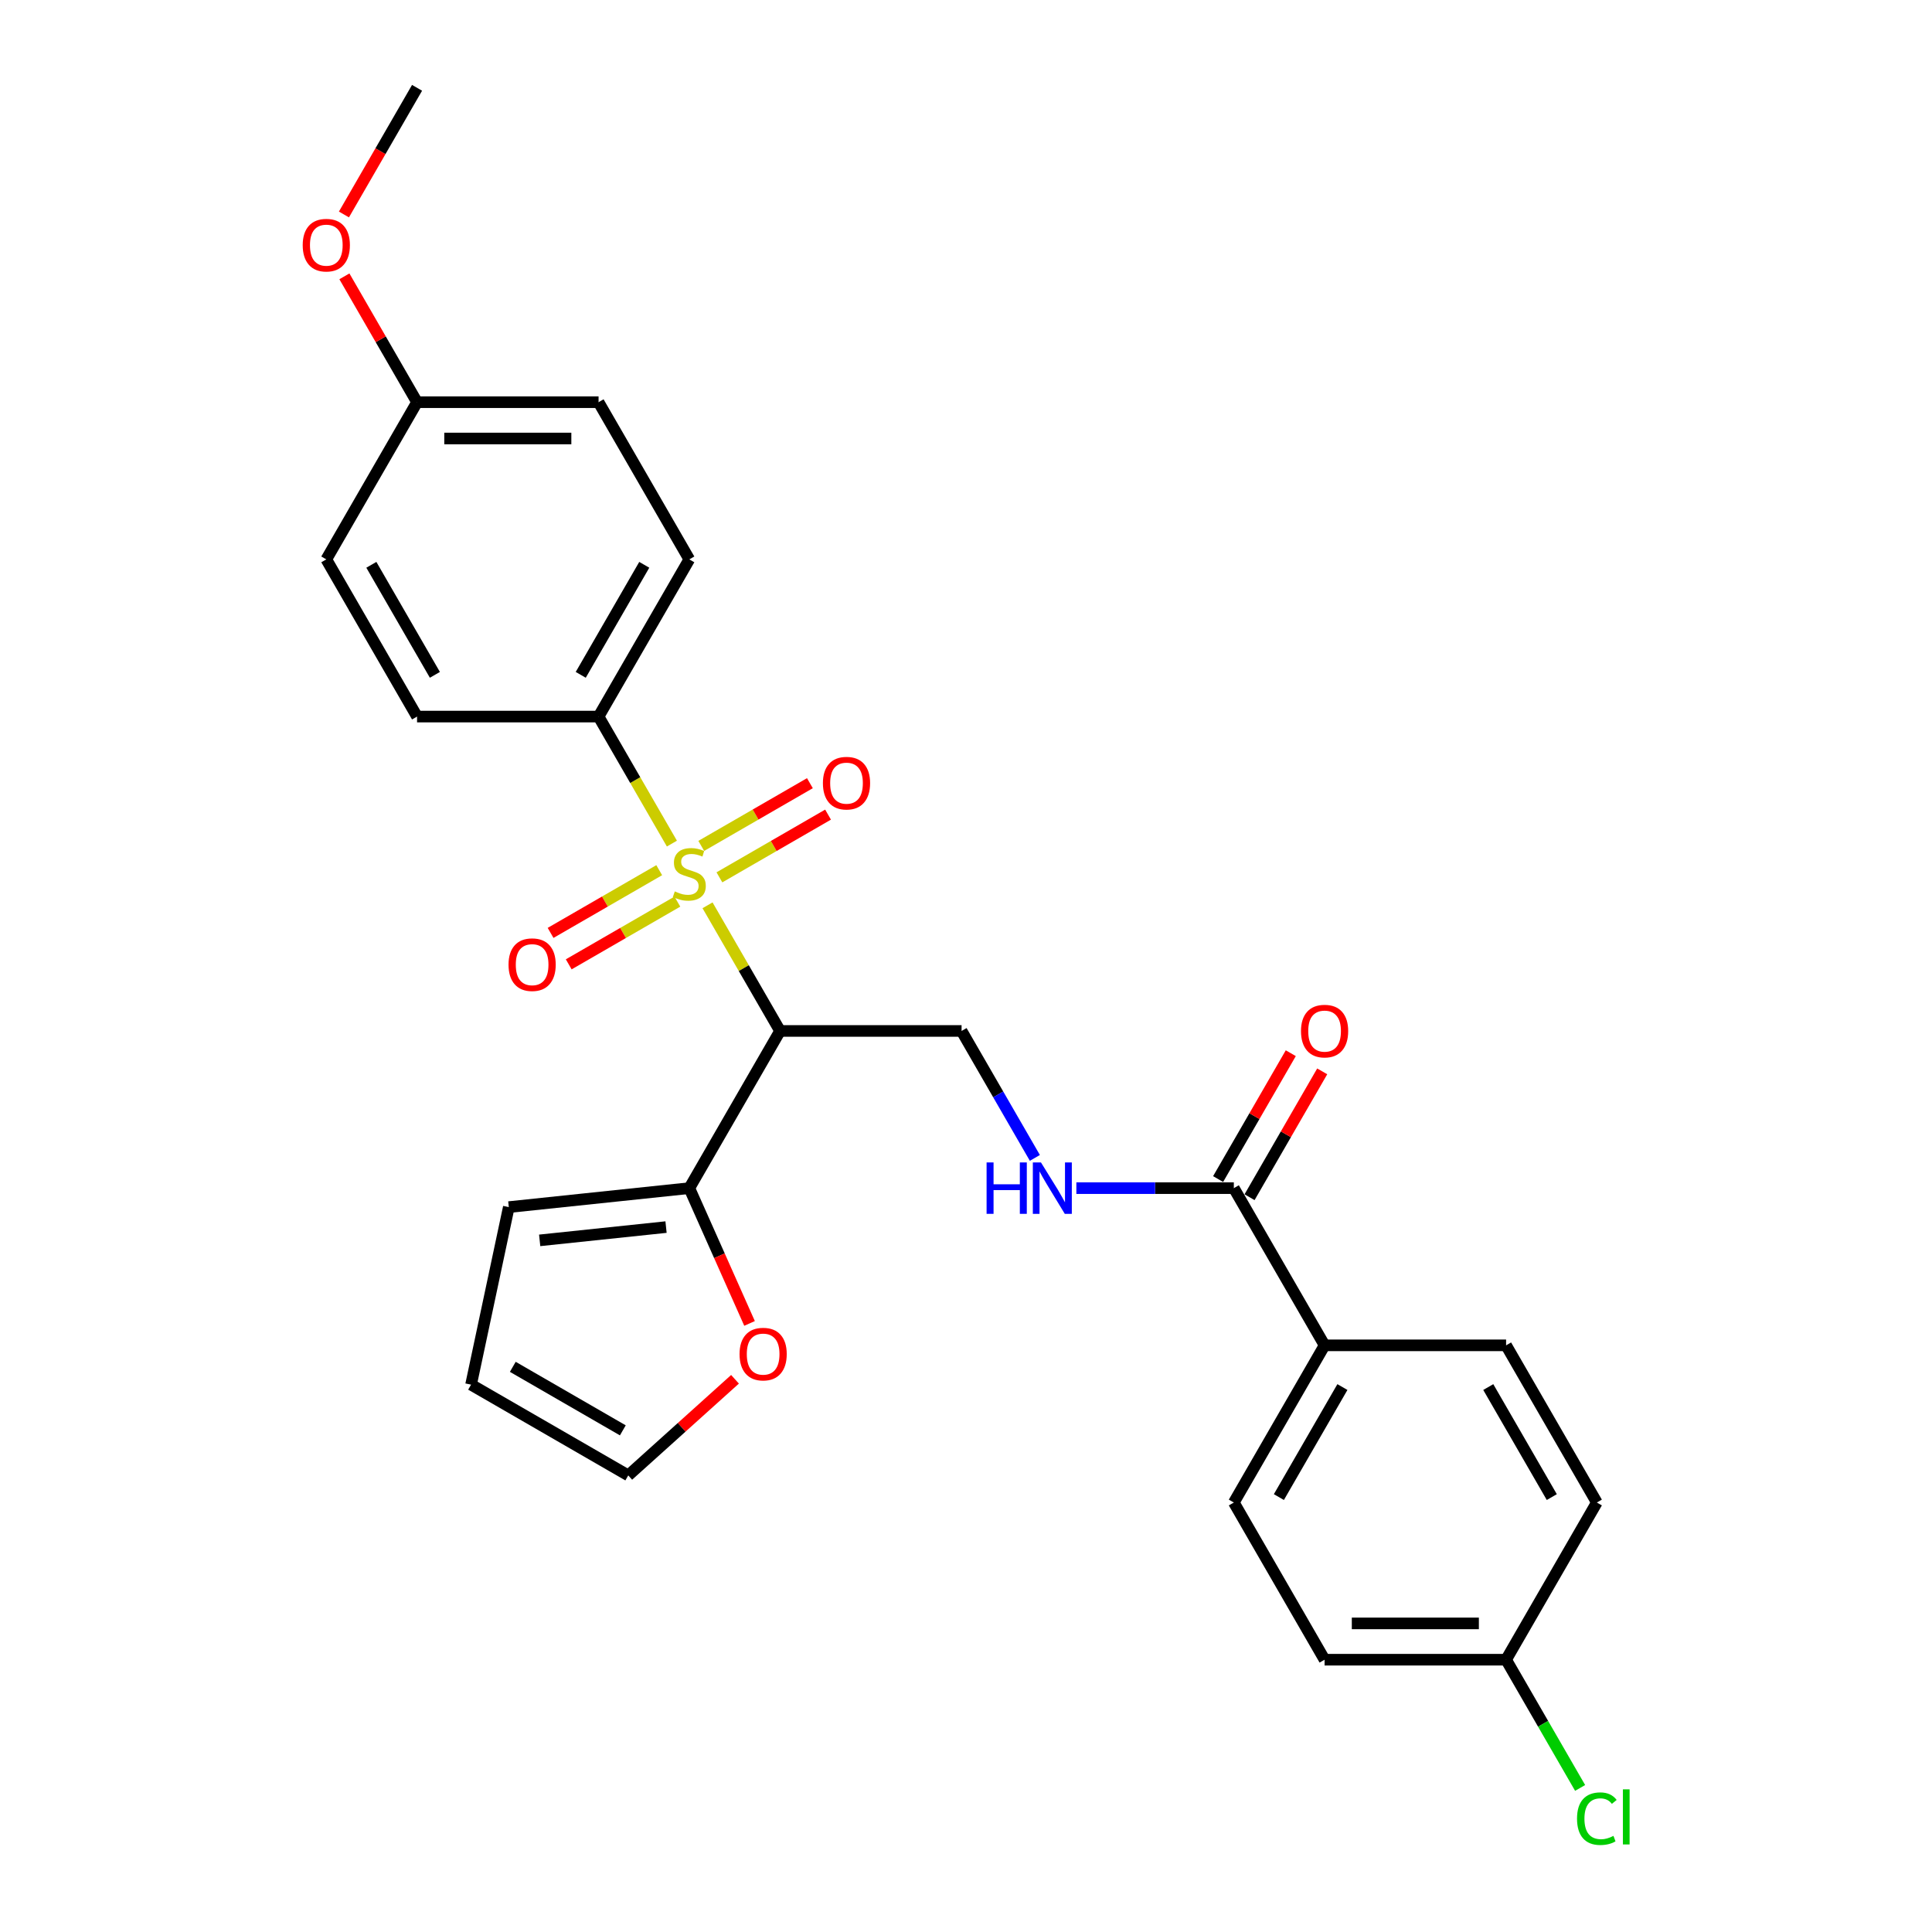 <?xml version='1.0' encoding='iso-8859-1'?>
<svg version='1.1' baseProfile='full'
              xmlns='http://www.w3.org/2000/svg'
                      xmlns:rdkit='http://www.rdkit.org/xml'
                      xmlns:xlink='http://www.w3.org/1999/xlink'
                  xml:space='preserve'
width='1000px' height='1000px' viewBox='0 0 1000 1000'>
<!-- END OF HEADER -->
<rect style='opacity:1.0;fill:#FFFFFF;stroke:none' width='1000' height='1000' x='0' y='0'> </rect>
<path class='bond-0' d='M 366.216,468.586 L 384.989,501.102' style='fill:none;fill-rule:evenodd;stroke:#CCCC00;stroke-width:6px;stroke-linecap:butt;stroke-linejoin:miter;stroke-opacity:1' />
<path class='bond-0' d='M 384.989,501.102 L 403.762,533.618' style='fill:none;fill-rule:evenodd;stroke:#000000;stroke-width:6px;stroke-linecap:butt;stroke-linejoin:miter;stroke-opacity:1' />
<path class='bond-4' d='M 347.774,436.644 L 328.795,403.77' style='fill:none;fill-rule:evenodd;stroke:#CCCC00;stroke-width:6px;stroke-linecap:butt;stroke-linejoin:miter;stroke-opacity:1' />
<path class='bond-4' d='M 328.795,403.77 L 309.815,370.897' style='fill:none;fill-rule:evenodd;stroke:#000000;stroke-width:6px;stroke-linecap:butt;stroke-linejoin:miter;stroke-opacity:1' />
<path class='bond-6' d='M 372.365,454.113 L 400.482,437.879' style='fill:none;fill-rule:evenodd;stroke:#CCCC00;stroke-width:6px;stroke-linecap:butt;stroke-linejoin:miter;stroke-opacity:1' />
<path class='bond-6' d='M 400.482,437.879 L 428.599,421.646' style='fill:none;fill-rule:evenodd;stroke:#FF0000;stroke-width:6px;stroke-linecap:butt;stroke-linejoin:miter;stroke-opacity:1' />
<path class='bond-6' d='M 362.971,437.841 L 391.088,421.607' style='fill:none;fill-rule:evenodd;stroke:#CCCC00;stroke-width:6px;stroke-linecap:butt;stroke-linejoin:miter;stroke-opacity:1' />
<path class='bond-6' d='M 391.088,421.607 L 419.204,405.374' style='fill:none;fill-rule:evenodd;stroke:#FF0000;stroke-width:6px;stroke-linecap:butt;stroke-linejoin:miter;stroke-opacity:1' />
<path class='bond-7' d='M 341.212,450.403 L 313.096,466.636' style='fill:none;fill-rule:evenodd;stroke:#CCCC00;stroke-width:6px;stroke-linecap:butt;stroke-linejoin:miter;stroke-opacity:1' />
<path class='bond-7' d='M 313.096,466.636 L 284.979,482.869' style='fill:none;fill-rule:evenodd;stroke:#FF0000;stroke-width:6px;stroke-linecap:butt;stroke-linejoin:miter;stroke-opacity:1' />
<path class='bond-7' d='M 350.607,466.675 L 322.49,482.908' style='fill:none;fill-rule:evenodd;stroke:#CCCC00;stroke-width:6px;stroke-linecap:butt;stroke-linejoin:miter;stroke-opacity:1' />
<path class='bond-7' d='M 322.49,482.908 L 294.373,499.141' style='fill:none;fill-rule:evenodd;stroke:#FF0000;stroke-width:6px;stroke-linecap:butt;stroke-linejoin:miter;stroke-opacity:1' />
<path class='bond-1' d='M 403.762,533.618 L 356.789,614.979' style='fill:none;fill-rule:evenodd;stroke:#000000;stroke-width:6px;stroke-linecap:butt;stroke-linejoin:miter;stroke-opacity:1' />
<path class='bond-3' d='M 403.762,533.618 L 497.71,533.618' style='fill:none;fill-rule:evenodd;stroke:#000000;stroke-width:6px;stroke-linecap:butt;stroke-linejoin:miter;stroke-opacity:1' />
<path class='bond-8' d='M 356.789,614.979 L 372.377,649.991' style='fill:none;fill-rule:evenodd;stroke:#000000;stroke-width:6px;stroke-linecap:butt;stroke-linejoin:miter;stroke-opacity:1' />
<path class='bond-8' d='M 372.377,649.991 L 387.965,685.002' style='fill:none;fill-rule:evenodd;stroke:#FF0000;stroke-width:6px;stroke-linecap:butt;stroke-linejoin:miter;stroke-opacity:1' />
<path class='bond-10' d='M 356.789,614.979 L 263.356,624.799' style='fill:none;fill-rule:evenodd;stroke:#000000;stroke-width:6px;stroke-linecap:butt;stroke-linejoin:miter;stroke-opacity:1' />
<path class='bond-10' d='M 344.738,635.139 L 279.335,642.013' style='fill:none;fill-rule:evenodd;stroke:#000000;stroke-width:6px;stroke-linecap:butt;stroke-linejoin:miter;stroke-opacity:1' />
<path class='bond-2' d='M 638.63,614.979 L 597.876,614.979' style='fill:none;fill-rule:evenodd;stroke:#000000;stroke-width:6px;stroke-linecap:butt;stroke-linejoin:miter;stroke-opacity:1' />
<path class='bond-2' d='M 597.876,614.979 L 557.122,614.979' style='fill:none;fill-rule:evenodd;stroke:#0000FF;stroke-width:6px;stroke-linecap:butt;stroke-linejoin:miter;stroke-opacity:1' />
<path class='bond-9' d='M 638.63,614.979 L 685.604,696.34' style='fill:none;fill-rule:evenodd;stroke:#000000;stroke-width:6px;stroke-linecap:butt;stroke-linejoin:miter;stroke-opacity:1' />
<path class='bond-11' d='M 646.766,619.676 L 665.572,587.104' style='fill:none;fill-rule:evenodd;stroke:#000000;stroke-width:6px;stroke-linecap:butt;stroke-linejoin:miter;stroke-opacity:1' />
<path class='bond-11' d='M 665.572,587.104 L 684.378,554.531' style='fill:none;fill-rule:evenodd;stroke:#FF0000;stroke-width:6px;stroke-linecap:butt;stroke-linejoin:miter;stroke-opacity:1' />
<path class='bond-11' d='M 630.494,610.282 L 649.3,577.709' style='fill:none;fill-rule:evenodd;stroke:#000000;stroke-width:6px;stroke-linecap:butt;stroke-linejoin:miter;stroke-opacity:1' />
<path class='bond-11' d='M 649.3,577.709 L 668.106,545.136' style='fill:none;fill-rule:evenodd;stroke:#FF0000;stroke-width:6px;stroke-linecap:butt;stroke-linejoin:miter;stroke-opacity:1' />
<path class='bond-5' d='M 497.71,533.618 L 516.678,566.473' style='fill:none;fill-rule:evenodd;stroke:#000000;stroke-width:6px;stroke-linecap:butt;stroke-linejoin:miter;stroke-opacity:1' />
<path class='bond-5' d='M 516.678,566.473 L 535.647,599.327' style='fill:none;fill-rule:evenodd;stroke:#0000FF;stroke-width:6px;stroke-linecap:butt;stroke-linejoin:miter;stroke-opacity:1' />
<path class='bond-14' d='M 309.815,370.897 L 356.789,289.536' style='fill:none;fill-rule:evenodd;stroke:#000000;stroke-width:6px;stroke-linecap:butt;stroke-linejoin:miter;stroke-opacity:1' />
<path class='bond-14' d='M 300.589,349.298 L 333.471,292.346' style='fill:none;fill-rule:evenodd;stroke:#000000;stroke-width:6px;stroke-linecap:butt;stroke-linejoin:miter;stroke-opacity:1' />
<path class='bond-15' d='M 309.815,370.897 L 215.868,370.897' style='fill:none;fill-rule:evenodd;stroke:#000000;stroke-width:6px;stroke-linecap:butt;stroke-linejoin:miter;stroke-opacity:1' />
<path class='bond-12' d='M 380.439,713.916 L 352.812,738.791' style='fill:none;fill-rule:evenodd;stroke:#FF0000;stroke-width:6px;stroke-linecap:butt;stroke-linejoin:miter;stroke-opacity:1' />
<path class='bond-12' d='M 352.812,738.791 L 325.184,763.667' style='fill:none;fill-rule:evenodd;stroke:#000000;stroke-width:6px;stroke-linecap:butt;stroke-linejoin:miter;stroke-opacity:1' />
<path class='bond-16' d='M 685.604,696.34 L 638.63,777.7' style='fill:none;fill-rule:evenodd;stroke:#000000;stroke-width:6px;stroke-linecap:butt;stroke-linejoin:miter;stroke-opacity:1' />
<path class='bond-16' d='M 694.83,717.938 L 661.949,774.891' style='fill:none;fill-rule:evenodd;stroke:#000000;stroke-width:6px;stroke-linecap:butt;stroke-linejoin:miter;stroke-opacity:1' />
<path class='bond-17' d='M 685.604,696.34 L 779.551,696.34' style='fill:none;fill-rule:evenodd;stroke:#000000;stroke-width:6px;stroke-linecap:butt;stroke-linejoin:miter;stroke-opacity:1' />
<path class='bond-13' d='M 263.356,624.799 L 243.824,716.693' style='fill:none;fill-rule:evenodd;stroke:#000000;stroke-width:6px;stroke-linecap:butt;stroke-linejoin:miter;stroke-opacity:1' />
<path class='bond-28' d='M 325.184,763.667 L 243.824,716.693' style='fill:none;fill-rule:evenodd;stroke:#000000;stroke-width:6px;stroke-linecap:butt;stroke-linejoin:miter;stroke-opacity:1' />
<path class='bond-28' d='M 322.375,740.349 L 265.422,707.467' style='fill:none;fill-rule:evenodd;stroke:#000000;stroke-width:6px;stroke-linecap:butt;stroke-linejoin:miter;stroke-opacity:1' />
<path class='bond-23' d='M 356.789,289.536 L 309.815,208.176' style='fill:none;fill-rule:evenodd;stroke:#000000;stroke-width:6px;stroke-linecap:butt;stroke-linejoin:miter;stroke-opacity:1' />
<path class='bond-22' d='M 215.868,370.897 L 168.895,289.536' style='fill:none;fill-rule:evenodd;stroke:#000000;stroke-width:6px;stroke-linecap:butt;stroke-linejoin:miter;stroke-opacity:1' />
<path class='bond-22' d='M 225.094,349.298 L 192.213,292.346' style='fill:none;fill-rule:evenodd;stroke:#000000;stroke-width:6px;stroke-linecap:butt;stroke-linejoin:miter;stroke-opacity:1' />
<path class='bond-21' d='M 638.63,777.7 L 685.604,859.061' style='fill:none;fill-rule:evenodd;stroke:#000000;stroke-width:6px;stroke-linecap:butt;stroke-linejoin:miter;stroke-opacity:1' />
<path class='bond-20' d='M 779.551,696.34 L 826.525,777.7' style='fill:none;fill-rule:evenodd;stroke:#000000;stroke-width:6px;stroke-linecap:butt;stroke-linejoin:miter;stroke-opacity:1' />
<path class='bond-20' d='M 770.325,717.938 L 803.207,774.891' style='fill:none;fill-rule:evenodd;stroke:#000000;stroke-width:6px;stroke-linecap:butt;stroke-linejoin:miter;stroke-opacity:1' />
<path class='bond-18' d='M 779.551,859.061 L 826.525,777.7' style='fill:none;fill-rule:evenodd;stroke:#000000;stroke-width:6px;stroke-linecap:butt;stroke-linejoin:miter;stroke-opacity:1' />
<path class='bond-24' d='M 779.551,859.061 L 798.71,892.244' style='fill:none;fill-rule:evenodd;stroke:#000000;stroke-width:6px;stroke-linecap:butt;stroke-linejoin:miter;stroke-opacity:1' />
<path class='bond-24' d='M 798.71,892.244 L 817.868,925.428' style='fill:none;fill-rule:evenodd;stroke:#00CC00;stroke-width:6px;stroke-linecap:butt;stroke-linejoin:miter;stroke-opacity:1' />
<path class='bond-29' d='M 779.551,859.061 L 685.604,859.061' style='fill:none;fill-rule:evenodd;stroke:#000000;stroke-width:6px;stroke-linecap:butt;stroke-linejoin:miter;stroke-opacity:1' />
<path class='bond-29' d='M 765.459,840.271 L 699.696,840.271' style='fill:none;fill-rule:evenodd;stroke:#000000;stroke-width:6px;stroke-linecap:butt;stroke-linejoin:miter;stroke-opacity:1' />
<path class='bond-19' d='M 215.868,208.176 L 168.895,289.536' style='fill:none;fill-rule:evenodd;stroke:#000000;stroke-width:6px;stroke-linecap:butt;stroke-linejoin:miter;stroke-opacity:1' />
<path class='bond-25' d='M 215.868,208.176 L 197.062,175.603' style='fill:none;fill-rule:evenodd;stroke:#000000;stroke-width:6px;stroke-linecap:butt;stroke-linejoin:miter;stroke-opacity:1' />
<path class='bond-25' d='M 197.062,175.603 L 178.256,143.03' style='fill:none;fill-rule:evenodd;stroke:#FF0000;stroke-width:6px;stroke-linecap:butt;stroke-linejoin:miter;stroke-opacity:1' />
<path class='bond-27' d='M 215.868,208.176 L 309.815,208.176' style='fill:none;fill-rule:evenodd;stroke:#000000;stroke-width:6px;stroke-linecap:butt;stroke-linejoin:miter;stroke-opacity:1' />
<path class='bond-27' d='M 229.96,226.965 L 295.723,226.965' style='fill:none;fill-rule:evenodd;stroke:#000000;stroke-width:6px;stroke-linecap:butt;stroke-linejoin:miter;stroke-opacity:1' />
<path class='bond-26' d='M 178.018,111.013 L 196.943,78.234' style='fill:none;fill-rule:evenodd;stroke:#FF0000;stroke-width:6px;stroke-linecap:butt;stroke-linejoin:miter;stroke-opacity:1' />
<path class='bond-26' d='M 196.943,78.234 L 215.868,45.455' style='fill:none;fill-rule:evenodd;stroke:#000000;stroke-width:6px;stroke-linecap:butt;stroke-linejoin:miter;stroke-opacity:1' />
<path  class='atom-0' d='M 349.273 461.389
Q 349.574 461.502, 350.814 462.028
Q 352.054 462.554, 353.407 462.893
Q 354.797 463.193, 356.15 463.193
Q 358.668 463.193, 360.133 461.991
Q 361.599 460.751, 361.599 458.609
Q 361.599 457.143, 360.847 456.241
Q 360.133 455.339, 359.006 454.851
Q 357.879 454.362, 356 453.798
Q 353.632 453.084, 352.204 452.408
Q 350.814 451.732, 349.799 450.304
Q 348.822 448.876, 348.822 446.471
Q 348.822 443.126, 351.077 441.059
Q 353.369 438.992, 357.879 438.992
Q 360.96 438.992, 364.455 440.458
L 363.591 443.352
Q 360.396 442.036, 357.991 442.036
Q 355.398 442.036, 353.97 443.126
Q 352.542 444.178, 352.58 446.02
Q 352.58 447.448, 353.294 448.312
Q 354.046 449.176, 355.098 449.665
Q 356.188 450.153, 357.991 450.717
Q 360.396 451.469, 361.824 452.22
Q 363.252 452.972, 364.267 454.512
Q 365.319 456.016, 365.319 458.609
Q 365.319 462.291, 362.839 464.283
Q 360.396 466.237, 356.3 466.237
Q 353.933 466.237, 352.129 465.711
Q 350.363 465.222, 348.258 464.358
L 349.273 461.389
' fill='#CCCC00'/>
<path  class='atom-6' d='M 510.656 601.676
L 514.263 601.676
L 514.263 612.987
L 527.867 612.987
L 527.867 601.676
L 531.474 601.676
L 531.474 628.282
L 527.867 628.282
L 527.867 615.994
L 514.263 615.994
L 514.263 628.282
L 510.656 628.282
L 510.656 601.676
' fill='#0000FF'/>
<path  class='atom-6' d='M 538.802 601.676
L 547.52 615.768
Q 548.385 617.159, 549.775 619.676
Q 551.166 622.194, 551.241 622.344
L 551.241 601.676
L 554.773 601.676
L 554.773 628.282
L 551.128 628.282
L 541.771 612.875
Q 540.681 611.071, 539.516 609.004
Q 538.389 606.937, 538.051 606.298
L 538.051 628.282
L 534.593 628.282
L 534.593 601.676
L 538.802 601.676
' fill='#0000FF'/>
<path  class='atom-7' d='M 425.936 405.359
Q 425.936 398.971, 429.093 395.401
Q 432.25 391.831, 438.15 391.831
Q 444.049 391.831, 447.206 395.401
Q 450.363 398.971, 450.363 405.359
Q 450.363 411.823, 447.168 415.506
Q 443.974 419.151, 438.15 419.151
Q 432.287 419.151, 429.093 415.506
Q 425.936 411.86, 425.936 405.359
M 438.15 416.144
Q 442.208 416.144, 444.388 413.439
Q 446.605 410.695, 446.605 405.359
Q 446.605 400.136, 444.388 397.505
Q 442.208 394.837, 438.15 394.837
Q 434.091 394.837, 431.874 397.468
Q 429.694 400.098, 429.694 405.359
Q 429.694 410.733, 431.874 413.439
Q 434.091 416.144, 438.15 416.144
' fill='#FF0000'/>
<path  class='atom-8' d='M 263.215 499.306
Q 263.215 492.918, 266.372 489.348
Q 269.528 485.778, 275.428 485.778
Q 281.328 485.778, 284.485 489.348
Q 287.641 492.918, 287.641 499.306
Q 287.641 505.77, 284.447 509.453
Q 281.253 513.098, 275.428 513.098
Q 269.566 513.098, 266.372 509.453
Q 263.215 505.808, 263.215 499.306
M 275.428 510.092
Q 279.487 510.092, 281.666 507.386
Q 283.883 504.643, 283.883 499.306
Q 283.883 494.083, 281.666 491.452
Q 279.487 488.784, 275.428 488.784
Q 271.37 488.784, 269.153 491.415
Q 266.973 494.045, 266.973 499.306
Q 266.973 504.68, 269.153 507.386
Q 271.37 510.092, 275.428 510.092
' fill='#FF0000'/>
<path  class='atom-9' d='M 382.788 700.879
Q 382.788 694.491, 385.944 690.921
Q 389.101 687.351, 395.001 687.351
Q 400.901 687.351, 404.057 690.921
Q 407.214 694.491, 407.214 700.879
Q 407.214 707.343, 404.02 711.025
Q 400.825 714.671, 395.001 714.671
Q 389.138 714.671, 385.944 711.025
Q 382.788 707.38, 382.788 700.879
M 395.001 711.664
Q 399.059 711.664, 401.239 708.959
Q 403.456 706.215, 403.456 700.879
Q 403.456 695.656, 401.239 693.025
Q 399.059 690.357, 395.001 690.357
Q 390.942 690.357, 388.725 692.988
Q 386.545 695.618, 386.545 700.879
Q 386.545 706.253, 388.725 708.959
Q 390.942 711.664, 395.001 711.664
' fill='#FF0000'/>
<path  class='atom-12' d='M 673.391 533.694
Q 673.391 527.305, 676.547 523.735
Q 679.704 520.165, 685.604 520.165
Q 691.504 520.165, 694.66 523.735
Q 697.817 527.305, 697.817 533.694
Q 697.817 540.157, 694.623 543.84
Q 691.429 547.485, 685.604 547.485
Q 679.742 547.485, 676.547 543.84
Q 673.391 540.195, 673.391 533.694
M 685.604 544.479
Q 689.662 544.479, 691.842 541.773
Q 694.059 539.03, 694.059 533.694
Q 694.059 528.47, 691.842 525.84
Q 689.662 523.171, 685.604 523.171
Q 681.545 523.171, 679.328 525.802
Q 677.149 528.432, 677.149 533.694
Q 677.149 539.067, 679.328 541.773
Q 681.545 544.479, 685.604 544.479
' fill='#FF0000'/>
<path  class='atom-25' d='M 816.266 941.342
Q 816.266 934.728, 819.347 931.271
Q 822.466 927.776, 828.366 927.776
Q 833.853 927.776, 836.784 931.647
L 834.304 933.676
Q 832.162 930.858, 828.366 930.858
Q 824.345 930.858, 822.203 933.563
Q 820.099 936.231, 820.099 941.342
Q 820.099 946.603, 822.278 949.309
Q 824.495 952.015, 828.779 952.015
Q 831.711 952.015, 835.13 950.248
L 836.182 953.067
Q 834.792 953.969, 832.688 954.495
Q 830.583 955.021, 828.253 955.021
Q 822.466 955.021, 819.347 951.489
Q 816.266 947.956, 816.266 941.342
' fill='#00CC00'/>
<path  class='atom-25' d='M 840.016 926.16
L 843.473 926.16
L 843.473 954.683
L 840.016 954.683
L 840.016 926.16
' fill='#00CC00'/>
<path  class='atom-26' d='M 156.681 126.89
Q 156.681 120.502, 159.838 116.932
Q 162.995 113.362, 168.895 113.362
Q 174.794 113.362, 177.951 116.932
Q 181.108 120.502, 181.108 126.89
Q 181.108 133.354, 177.913 137.037
Q 174.719 140.682, 168.895 140.682
Q 163.032 140.682, 159.838 137.037
Q 156.681 133.391, 156.681 126.89
M 168.895 137.675
Q 172.953 137.675, 175.133 134.97
Q 177.35 132.227, 177.35 126.89
Q 177.35 121.667, 175.133 119.036
Q 172.953 116.368, 168.895 116.368
Q 164.836 116.368, 162.619 118.999
Q 160.439 121.629, 160.439 126.89
Q 160.439 132.264, 162.619 134.97
Q 164.836 137.675, 168.895 137.675
' fill='#FF0000'/>
</svg>
